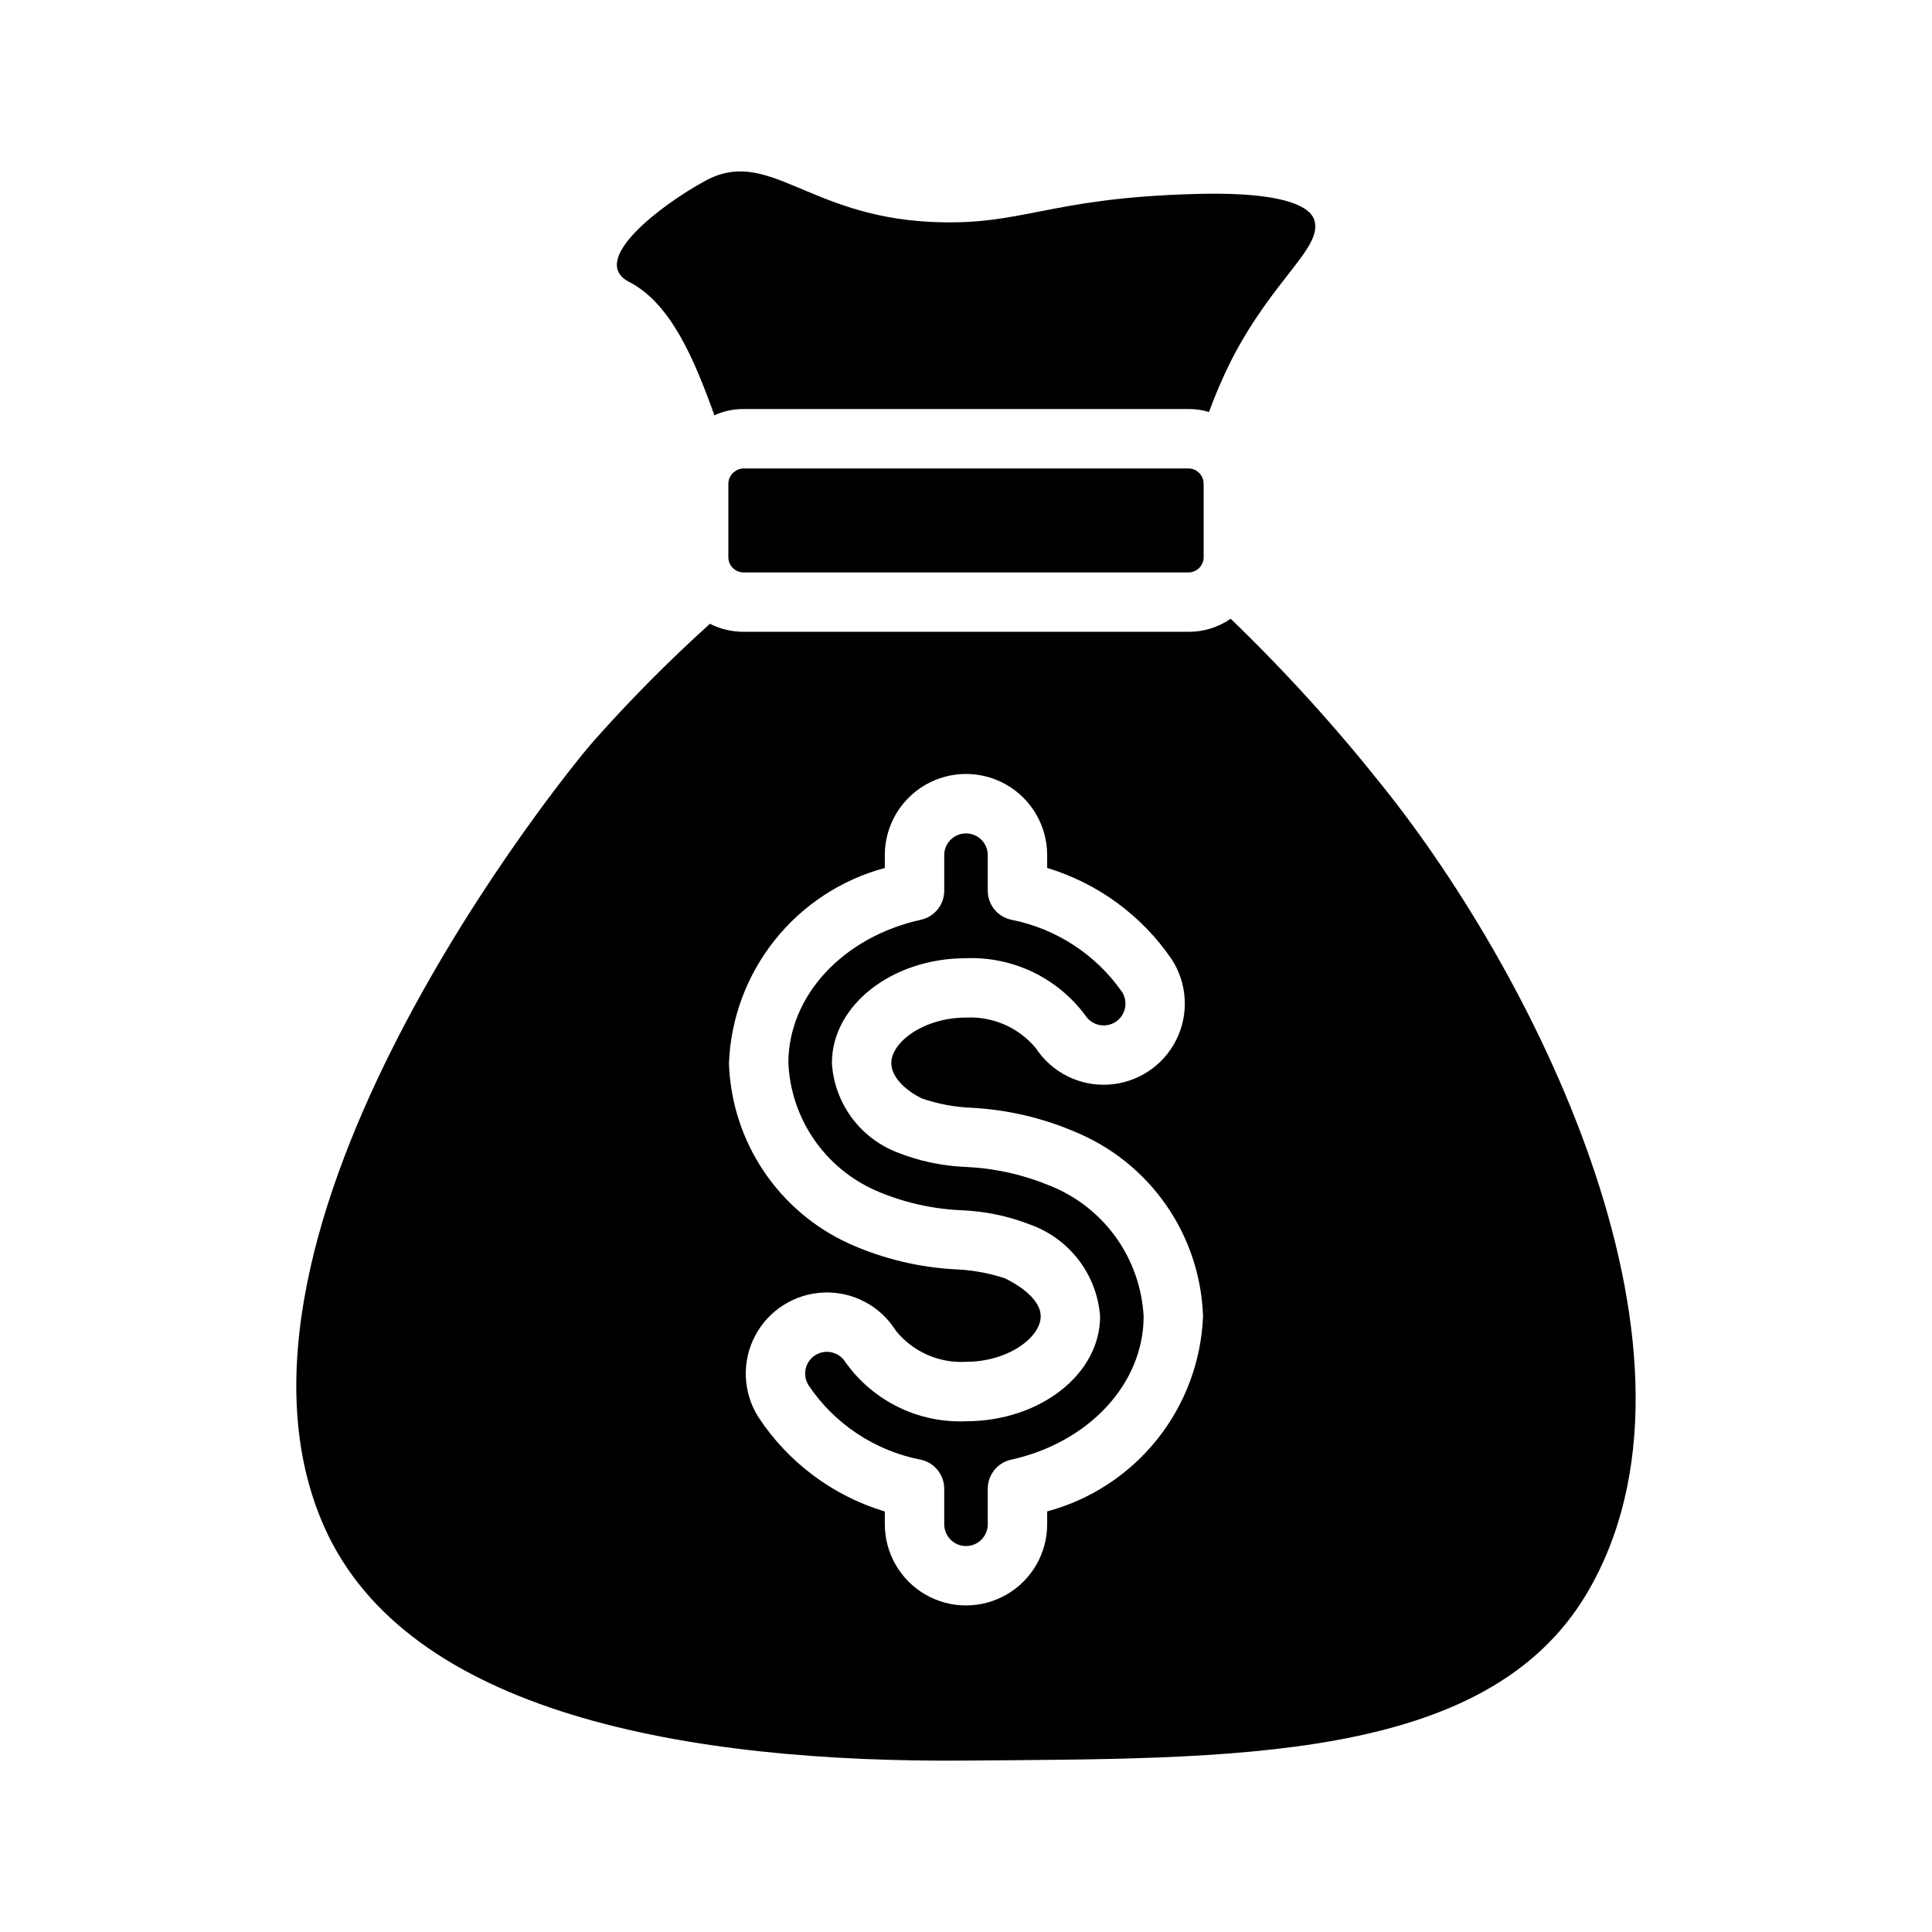 <?xml version="1.0" encoding="UTF-8"?>
<!-- Uploaded to: ICON Repo, www.iconrepo.com, Generator: ICON Repo Mixer Tools -->
<svg fill="#000000" width="800px" height="800px" version="1.1" viewBox="144 144 512 512" xmlns="http://www.w3.org/2000/svg">
 <g>
  <path d="m470.3 239.49c-2.227 4.449-4.199 9.023-5.906 13.695-1.758-0.539-3.59-0.805-5.43-0.785h-117.93c-2.66-0.023-5.293 0.543-7.711 1.652-5.356-14.879-11.496-29.598-22.594-35.344-11.02-5.668 8.582-20.469 19.996-26.688 16.766-9.289 27 9.211 59.984 10.785 24.324 1.18 30.699-6.375 70.141-7.398 27.945-0.789 30.781 5.117 31.41 6.769 2.516 7.32-10.789 15.508-21.965 37.312z"/>
  <path d="m421.91 458.09c-6.961-2.856-14.359-4.492-21.879-4.832-6.434-0.25-12.781-1.621-18.746-4.055-4.727-1.934-8.816-5.16-11.793-9.312-2.977-4.152-4.723-9.062-5.031-14.16 0-15.324 15.945-27.793 35.539-27.793v-0.004c12.414-0.48 24.266 5.211 31.656 15.199 0.836 1.285 2.152 2.184 3.652 2.496 1.5 0.316 3.062 0.02 4.344-0.824 1.281-0.84 2.176-2.156 2.484-3.66 0.309-1.5 0.008-3.062-0.836-4.344-6.957-9.906-17.473-16.738-29.352-19.07-3.609-0.793-6.184-3.992-6.18-7.688v-9.414c0-3.188-2.586-5.769-5.769-5.769-3.188 0-5.769 2.582-5.769 5.769v9.43c0 3.691-2.57 6.891-6.18 7.688-20.684 4.562-35.129 20.184-35.129 37.984h0.004c0.332 7.242 2.684 14.246 6.789 20.223 4.109 5.973 9.805 10.68 16.445 13.59 7.191 3.102 14.887 4.863 22.711 5.191 6.211 0.25 12.34 1.531 18.129 3.793 5.113 1.824 9.586 5.094 12.879 9.414 3.289 4.316 5.258 9.496 5.66 14.91 0 15.324-15.945 27.793-35.539 27.793v0.004c-12.629 0.531-24.668-5.375-31.973-15.691-1.059-1.691-2.91-2.719-4.906-2.715-2.094 0.004-4.019 1.145-5.035 2.977-1.016 1.832-0.953 4.074 0.156 5.848 6.898 10.301 17.625 17.418 29.797 19.773 3.613 0.789 6.191 3.992 6.191 7.691v9.418c0 3.188 2.582 5.769 5.769 5.769 3.184 0 5.769-2.582 5.769-5.769v-9.43c0-3.695 2.566-6.891 6.176-7.688 20.684-4.562 35.129-20.184 35.129-37.98-0.402-7.602-2.992-14.926-7.453-21.094-4.465-6.164-10.613-10.91-17.711-13.668z"/>
  <path d="m510.13 351.98c-12.348-15.535-25.707-30.234-39.992-44.008-3.277 2.281-7.184 3.488-11.176 3.465h-117.93c-3.09-0.004-6.137-0.73-8.895-2.125-10.797 9.738-21.047 20.066-30.699 30.938-7.715 8.66-106.35 130.28-71.477 208.45 21.965 49.359 96.039 62.504 170.19 61.875 69.824-0.629 137.52 0.789 164.29-44.16 37.156-62.43-12.832-162.88-54.316-214.44zm-88.617 192.56v3.402c0 7.688-4.102 14.789-10.758 18.633-6.656 3.84-14.855 3.84-21.512 0-6.656-3.844-10.758-10.945-10.758-18.633v-3.383c-13.82-4.156-25.719-13.07-33.598-25.16-4.059-6.519-4.336-14.707-0.727-21.484 3.609-6.777 10.559-11.117 18.234-11.387 7.672-0.27 14.91 3.574 18.984 10.082 4.5 5.609 11.438 8.699 18.621 8.285 11.148 0 19.797-6.477 19.797-12.051 0-5.332-7.922-9.336-9.508-10.082h-0.004c-4.199-1.387-8.574-2.184-12.992-2.367-9.711-0.5-19.242-2.789-28.121-6.754-9.281-4.195-17.199-10.91-22.855-19.383-5.652-8.469-8.82-18.355-9.137-28.535 0.477-11.895 4.742-23.324 12.172-32.625 7.43-9.301 17.637-15.984 29.133-19.074v-3.402c0-7.688 4.102-14.789 10.758-18.633s14.855-3.844 21.512 0 10.758 10.945 10.758 18.633v3.387c13.414 4.062 25.043 12.586 32.957 24.152 4.215 6.43 4.68 14.613 1.223 21.48-3.457 6.863-10.316 11.359-17.988 11.797s-14.996-3.254-19.211-9.68c-4.543-5.461-11.398-8.461-18.492-8.086-11.148 0-19.797 6.477-19.797 12.051 0 3.309 3.094 6.898 8.07 9.367 4.301 1.48 8.797 2.324 13.344 2.492 9.297 0.5 18.434 2.617 27.004 6.254 9.828 3.988 18.289 10.738 24.359 19.438 6.07 8.699 9.488 18.969 9.836 29.57-0.477 11.895-4.742 23.324-12.172 32.625-7.43 9.297-17.637 15.98-29.133 19.07z"/>
  <path d="m462.98 272.16v19.523c-0.012 2.215-1.805 4.004-4.016 4.016h-117.93c-2.211-0.012-4.004-1.801-4.012-4.016v-19.523c0.012-1.293 0.66-2.5 1.73-3.227 0.656-0.504 1.457-0.781 2.281-0.789h118.08c2.148 0.105 3.84 1.867 3.859 4.016z"/>
 </g>
</svg>